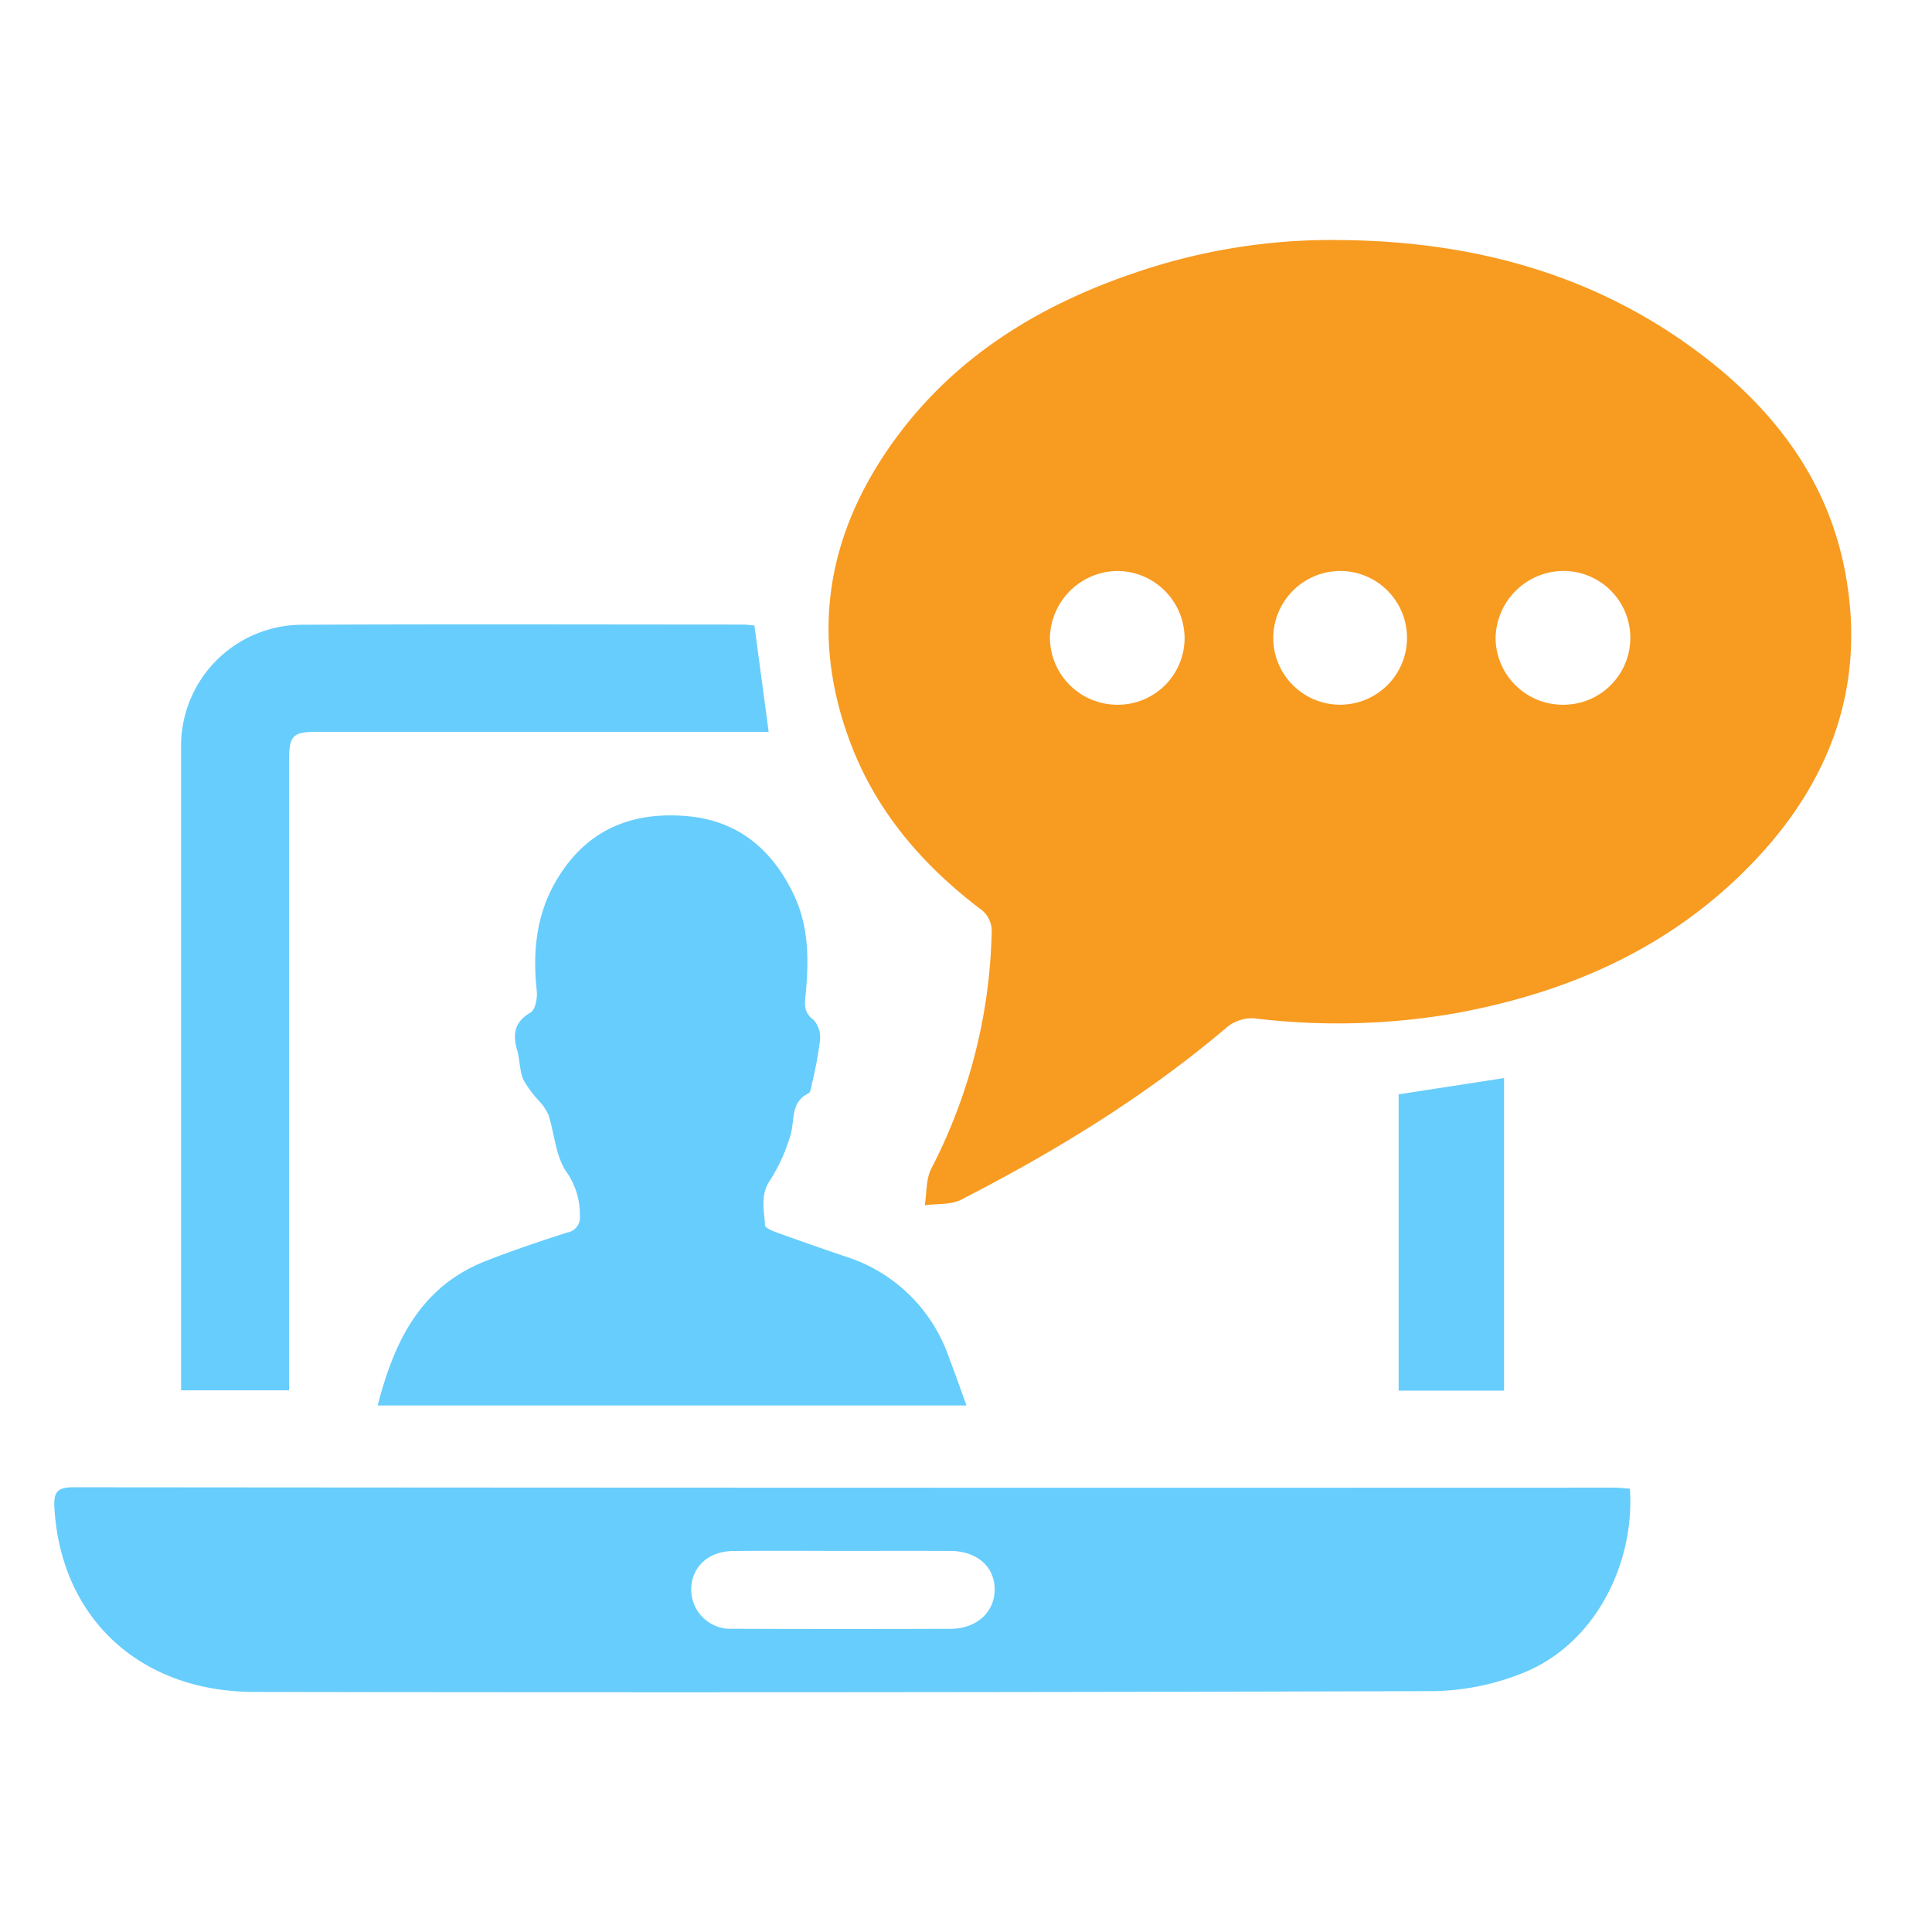 <svg id="Слой_1" data-name="Слой 1" xmlns="http://www.w3.org/2000/svg" viewBox="0 0 283.465 283.465"><defs><style>.cls-1{fill:#f89b21;}.cls-2{fill:#67cdfc;}</style></defs><title>вебинары</title><path class="cls-1" d="M196.734,35.222c19.484.187,37.525,5.024,53.194,17.03,10.627,8.143,18.346,18.417,20.829,31.854,3.048,16.493-2.177,30.574-13.587,42.465-11.972,12.477-27.005,19.084-43.794,22.123a100.894,100.894,0,0,1-29.333.719,5.807,5.807,0,0,0-3.956,1.243c-11.932,10.143-25.188,18.238-39.06,25.362-1.521.781-3.551.572-5.344.822.299-1.81.162-3.848.967-5.395A79.198,79.198,0,0,0,145.496,136.94a4.007,4.007,0,0,0-1.848-3.71c-8.341-6.39-15.019-14.126-18.807-24.064-5.921-15.534-3.689-30.127,5.688-43.599,9.006-12.939,21.77-20.814,36.491-25.711A88.613,88.613,0,0,1,196.734,35.222Zm32.664,68.177a9.814,9.814,0,1,0-.148-19.627,10.012,10.012,0,0,0-9.816,9.905A9.858,9.858,0,0,0,229.398,103.399Zm-65.456.001a9.794,9.794,0,0,0,9.863-9.794,9.917,9.917,0,0,0-9.858-9.833,10.021,10.021,0,0,0-9.902,9.833A9.896,9.896,0,0,0,163.942,103.4Zm22.873-9.943a9.812,9.812,0,1,0,9.97-9.684A9.869,9.869,0,0,0,186.815,93.457Z"/><path class="cls-2" d="M239.142,218.419c.743,11.048-5.154,22.969-15.926,27.132a36.774,36.774,0,0,1-12.832,2.574q-86.521.255-173.043.117C20.567,248.237,8.914,237.424,7.983,221.222c-.127-2.202.326-3.01,2.776-3.008q112.993.099,225.985.056C237.554,218.27,238.363,218.368,239.142,218.419Zm-115.434,9.133c-5.403,0-10.806-.051-16.207.018-3.698.047-6.16,2.487-6.084,5.828a5.789,5.789,0,0,0,6.112,5.581q15.958.059,31.916.004c3.837-.013,6.486-2.433,6.493-5.756.007-3.373-2.59-5.654-6.521-5.67C134.181,227.535,128.944,227.551,123.708,227.551Z"/><path class="cls-2" d="M141.806,206.211H55.419c2.402-9.401,6.29-17.421,15.813-21.178,3.943-1.556,7.975-2.899,12.01-4.203a2.208,2.208,0,0,0,1.836-2.437,10.898,10.898,0,0,0-2.071-6.604c-1.492-2.307-1.66-5.453-2.525-8.195a7.731,7.731,0,0,0-1.37-2.047,16.395,16.395,0,0,1-2.327-3.134c-.559-1.354-.509-2.946-.92-4.378-.679-2.364-.365-4.114,1.992-5.486.697-.406,1.013-2.114.899-3.16-.625-5.78-.087-11.29,2.974-16.388,4.281-7.13,10.714-9.899,18.789-9.282,7.53.575,12.573,4.665,15.831,11.301,2.385,4.858,2.34,9.973,1.826,15.154-.136,1.369-.177,2.466,1.202,3.466a3.895,3.895,0,0,1,.926,3.046,56.71,56.71,0,0,1-1.187,6.369c-.099.481-.185,1.207-.502,1.362-2.736,1.341-1.949,4.083-2.671,6.242a25.326,25.326,0,0,1-2.914,6.438c-1.543,2.221-.9,4.447-.782,6.695.019.36.979.773,1.567.985q5.046,1.821,10.125,3.547a23.531,23.531,0,0,1,15.164,14.483C140.014,201.19,140.855,203.601,141.806,206.211Z"/><path class="cls-2" d="M110.687,91.769c.708,5.283,1.379,10.29,2.091,15.606-.82,0-1.706,0-2.592,0q-31.834.001-63.669.001c-3.572 0-4.105.534-4.105,4.26q-.008,44.693-.003,89.386v2.965H26.569c0-.734 0-1.527,0-2.319q-.004-45.942-.003-91.883A17.797,17.797,0,0,1,44.052,91.665c21.638-.104,43.278-.035,64.917-.029C109.539,91.636,110.109,91.723,110.687,91.769Z"/><path class="cls-2" d="M220.678,158.174V204.037H205.208V160.56Z"/></svg>